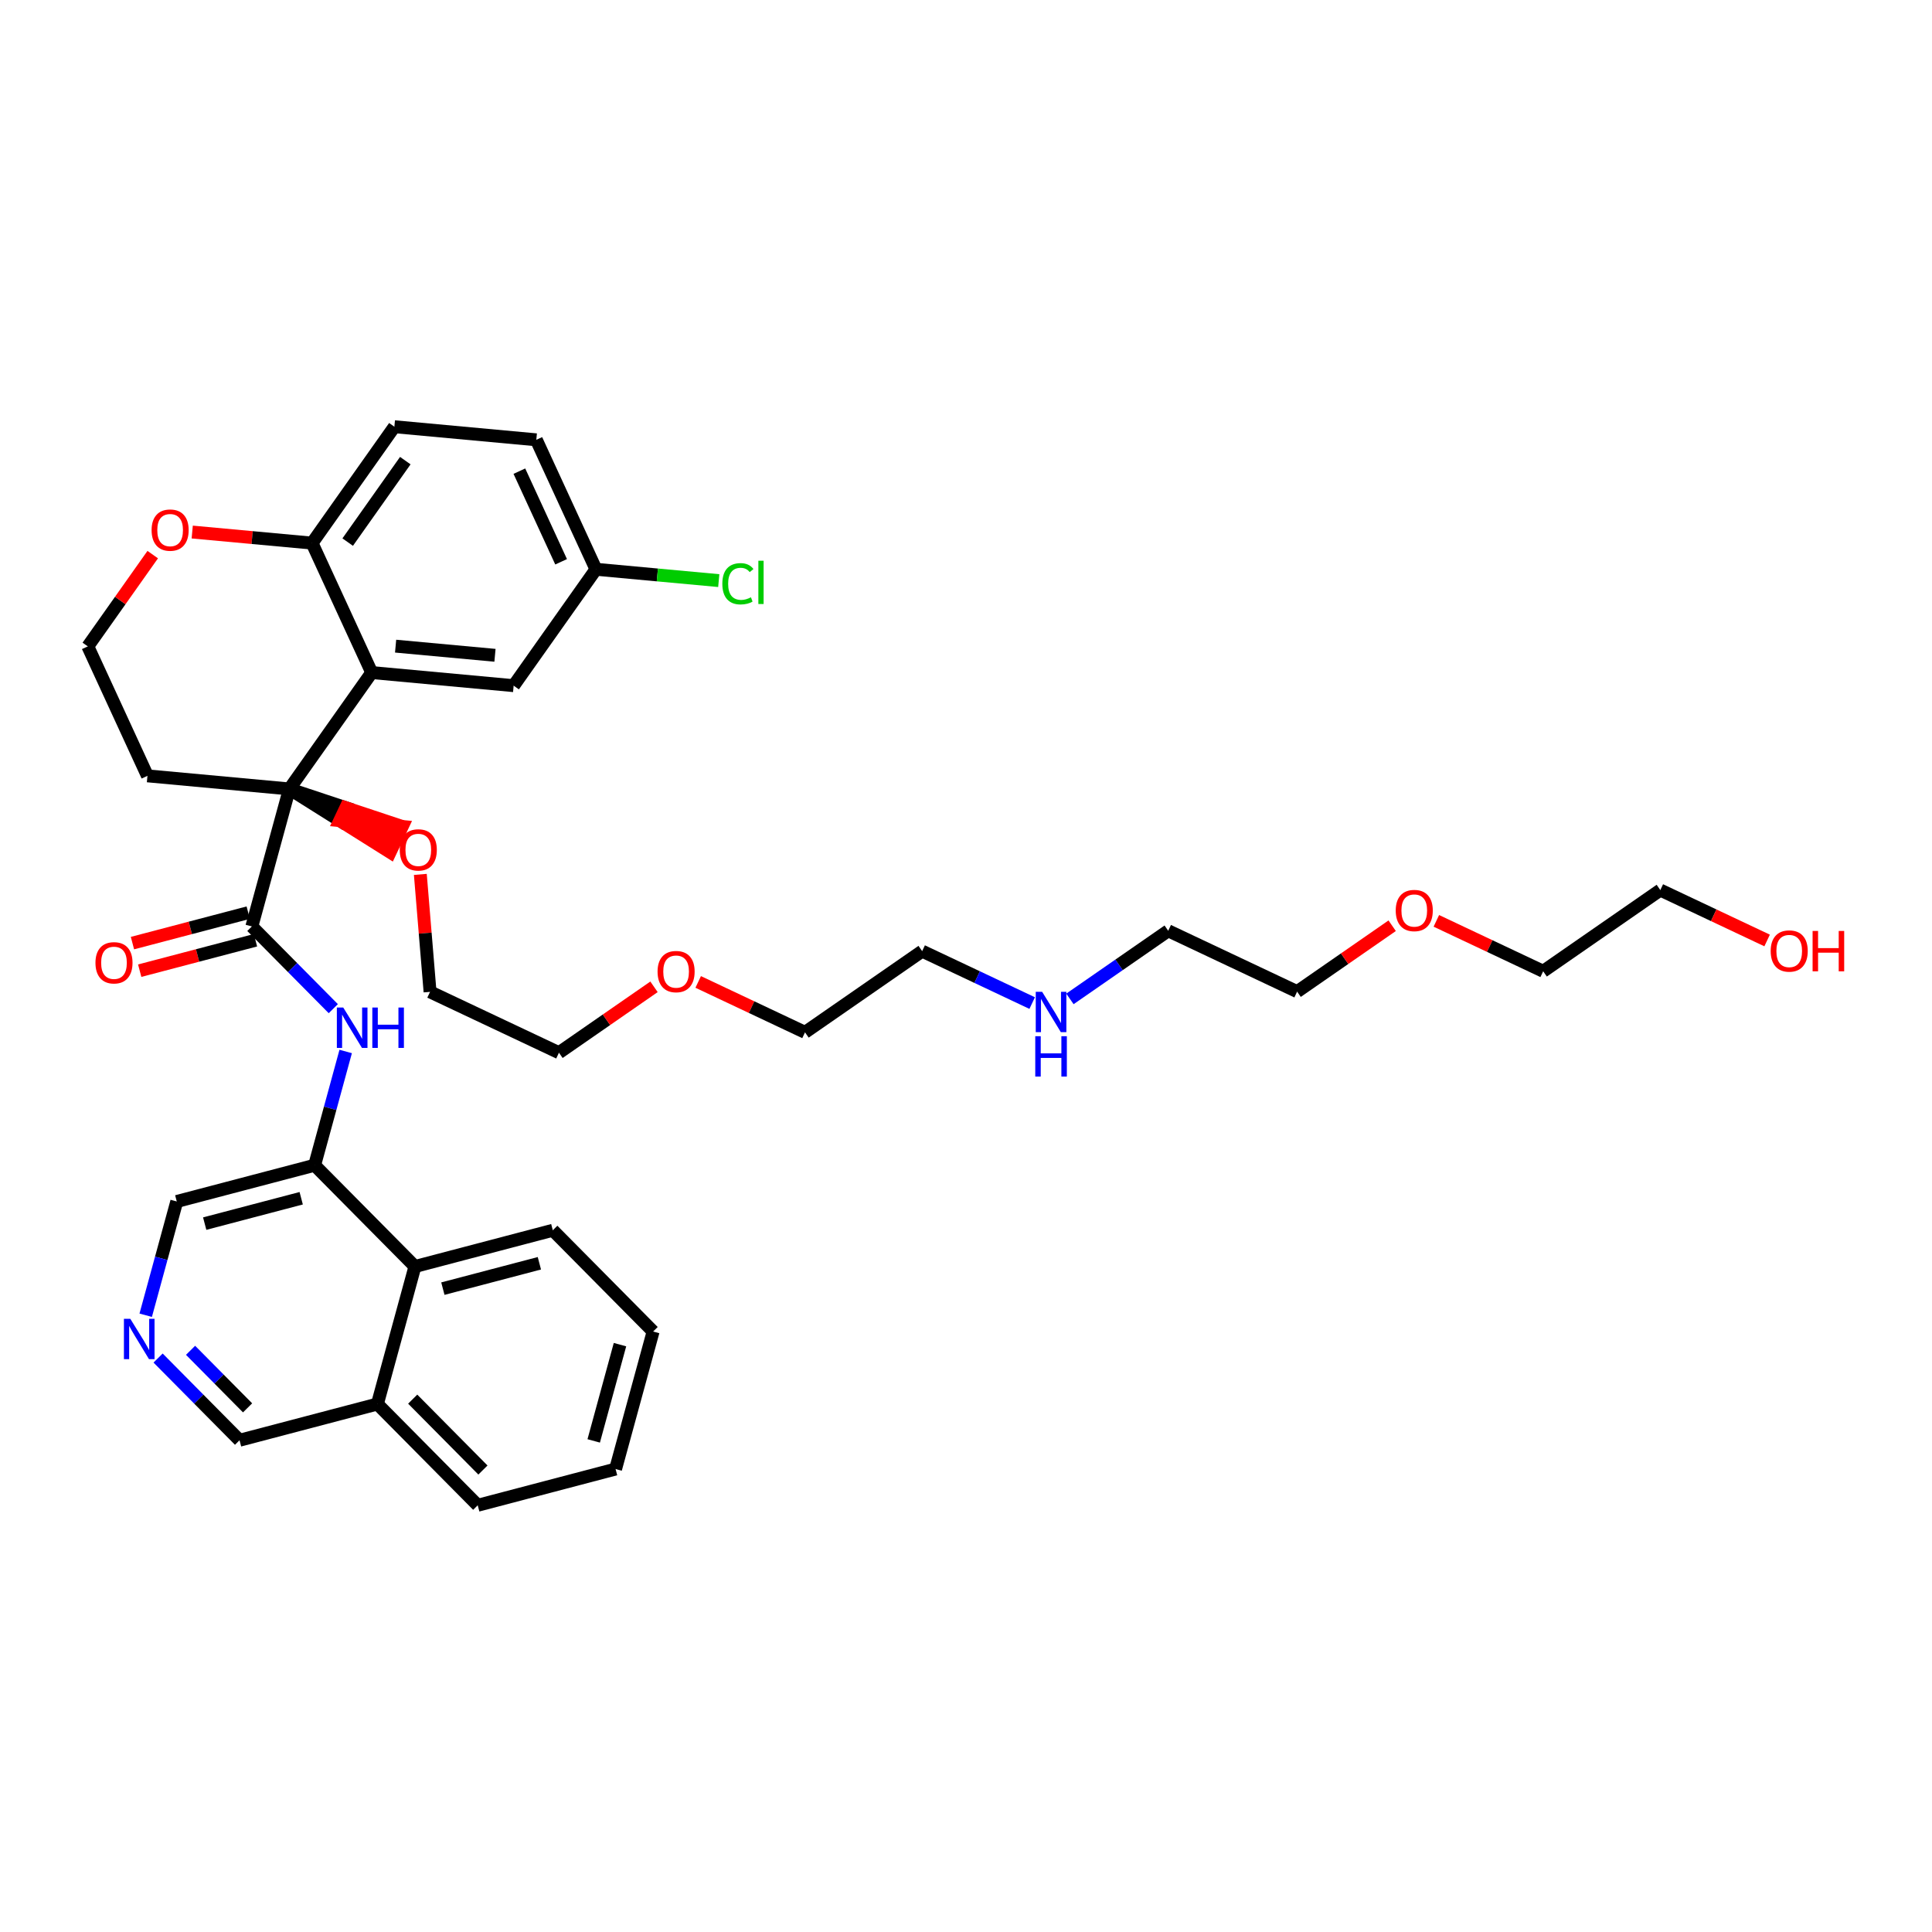 <?xml version='1.0' encoding='iso-8859-1'?>
<svg version='1.1' baseProfile='full'
              xmlns='http://www.w3.org/2000/svg'
                      xmlns:rdkit='http://www.rdkit.org/xml'
                      xmlns:xlink='http://www.w3.org/1999/xlink'
                  xml:space='preserve'
width='300px' height='300px' viewBox='0 0 300 300'>
<!-- END OF HEADER -->
<rect style='opacity:1.0;fill:#FFFFFF;stroke:none' width='300' height='300' x='0' y='0'> </rect>
<rect style='opacity:1.0;fill:#FFFFFF;stroke:none' width='300' height='300' x='0' y='0'> </rect>
<path class='bond-0 atom-0 atom-1' d='M 21.694,150.726 L 30.682,148.363' style='fill:none;fill-rule:evenodd;stroke:#FF0000;stroke-width:2.0px;stroke-linecap:butt;stroke-linejoin:miter;stroke-opacity:1' />
<path class='bond-0 atom-0 atom-1' d='M 30.682,148.363 L 39.67,146' style='fill:none;fill-rule:evenodd;stroke:#000000;stroke-width:2.0px;stroke-linecap:butt;stroke-linejoin:miter;stroke-opacity:1' />
<path class='bond-0 atom-0 atom-1' d='M 20.568,146.445 L 29.556,144.082' style='fill:none;fill-rule:evenodd;stroke:#FF0000;stroke-width:2.0px;stroke-linecap:butt;stroke-linejoin:miter;stroke-opacity:1' />
<path class='bond-0 atom-0 atom-1' d='M 29.556,144.082 L 38.544,141.719' style='fill:none;fill-rule:evenodd;stroke:#000000;stroke-width:2.0px;stroke-linecap:butt;stroke-linejoin:miter;stroke-opacity:1' />
<path class='bond-1 atom-1 atom-2' d='M 39.107,143.86 L 45.431,150.243' style='fill:none;fill-rule:evenodd;stroke:#000000;stroke-width:2.0px;stroke-linecap:butt;stroke-linejoin:miter;stroke-opacity:1' />
<path class='bond-1 atom-1 atom-2' d='M 45.431,150.243 L 51.754,156.626' style='fill:none;fill-rule:evenodd;stroke:#0000FF;stroke-width:2.0px;stroke-linecap:butt;stroke-linejoin:miter;stroke-opacity:1' />
<path class='bond-12 atom-1 atom-13' d='M 39.107,143.86 L 44.937,122.507' style='fill:none;fill-rule:evenodd;stroke:#000000;stroke-width:2.0px;stroke-linecap:butt;stroke-linejoin:miter;stroke-opacity:1' />
<path class='bond-2 atom-2 atom-3' d='M 53.678,163.272 L 51.266,172.105' style='fill:none;fill-rule:evenodd;stroke:#0000FF;stroke-width:2.0px;stroke-linecap:butt;stroke-linejoin:miter;stroke-opacity:1' />
<path class='bond-2 atom-2 atom-3' d='M 51.266,172.105 L 48.855,180.937' style='fill:none;fill-rule:evenodd;stroke:#000000;stroke-width:2.0px;stroke-linecap:butt;stroke-linejoin:miter;stroke-opacity:1' />
<path class='bond-3 atom-3 atom-4' d='M 48.855,180.937 L 27.448,186.565' style='fill:none;fill-rule:evenodd;stroke:#000000;stroke-width:2.0px;stroke-linecap:butt;stroke-linejoin:miter;stroke-opacity:1' />
<path class='bond-3 atom-3 atom-4' d='M 46.77,186.063 L 31.785,190.002' style='fill:none;fill-rule:evenodd;stroke:#000000;stroke-width:2.0px;stroke-linecap:butt;stroke-linejoin:miter;stroke-opacity:1' />
<path class='bond-36 atom-12 atom-3' d='M 64.432,196.662 L 48.855,180.937' style='fill:none;fill-rule:evenodd;stroke:#000000;stroke-width:2.0px;stroke-linecap:butt;stroke-linejoin:miter;stroke-opacity:1' />
<path class='bond-4 atom-4 atom-5' d='M 27.448,186.565 L 25.037,195.398' style='fill:none;fill-rule:evenodd;stroke:#000000;stroke-width:2.0px;stroke-linecap:butt;stroke-linejoin:miter;stroke-opacity:1' />
<path class='bond-4 atom-4 atom-5' d='M 25.037,195.398 L 22.625,204.23' style='fill:none;fill-rule:evenodd;stroke:#0000FF;stroke-width:2.0px;stroke-linecap:butt;stroke-linejoin:miter;stroke-opacity:1' />
<path class='bond-5 atom-5 atom-6' d='M 24.549,210.876 L 30.873,217.26' style='fill:none;fill-rule:evenodd;stroke:#0000FF;stroke-width:2.0px;stroke-linecap:butt;stroke-linejoin:miter;stroke-opacity:1' />
<path class='bond-5 atom-5 atom-6' d='M 30.873,217.26 L 37.196,223.643' style='fill:none;fill-rule:evenodd;stroke:#000000;stroke-width:2.0px;stroke-linecap:butt;stroke-linejoin:miter;stroke-opacity:1' />
<path class='bond-5 atom-5 atom-6' d='M 29.591,209.676 L 34.018,214.144' style='fill:none;fill-rule:evenodd;stroke:#0000FF;stroke-width:2.0px;stroke-linecap:butt;stroke-linejoin:miter;stroke-opacity:1' />
<path class='bond-5 atom-5 atom-6' d='M 34.018,214.144 L 38.444,218.612' style='fill:none;fill-rule:evenodd;stroke:#000000;stroke-width:2.0px;stroke-linecap:butt;stroke-linejoin:miter;stroke-opacity:1' />
<path class='bond-6 atom-6 atom-7' d='M 37.196,223.643 L 58.603,218.015' style='fill:none;fill-rule:evenodd;stroke:#000000;stroke-width:2.0px;stroke-linecap:butt;stroke-linejoin:miter;stroke-opacity:1' />
<path class='bond-7 atom-7 atom-8' d='M 58.603,218.015 L 74.18,233.74' style='fill:none;fill-rule:evenodd;stroke:#000000;stroke-width:2.0px;stroke-linecap:butt;stroke-linejoin:miter;stroke-opacity:1' />
<path class='bond-7 atom-7 atom-8' d='M 64.084,217.258 L 74.989,228.265' style='fill:none;fill-rule:evenodd;stroke:#000000;stroke-width:2.0px;stroke-linecap:butt;stroke-linejoin:miter;stroke-opacity:1' />
<path class='bond-38 atom-12 atom-7' d='M 64.432,196.662 L 58.603,218.015' style='fill:none;fill-rule:evenodd;stroke:#000000;stroke-width:2.0px;stroke-linecap:butt;stroke-linejoin:miter;stroke-opacity:1' />
<path class='bond-8 atom-8 atom-9' d='M 74.18,233.74 L 95.587,228.112' style='fill:none;fill-rule:evenodd;stroke:#000000;stroke-width:2.0px;stroke-linecap:butt;stroke-linejoin:miter;stroke-opacity:1' />
<path class='bond-9 atom-9 atom-10' d='M 95.587,228.112 L 101.416,206.759' style='fill:none;fill-rule:evenodd;stroke:#000000;stroke-width:2.0px;stroke-linecap:butt;stroke-linejoin:miter;stroke-opacity:1' />
<path class='bond-9 atom-9 atom-10' d='M 92.191,223.743 L 96.271,208.796' style='fill:none;fill-rule:evenodd;stroke:#000000;stroke-width:2.0px;stroke-linecap:butt;stroke-linejoin:miter;stroke-opacity:1' />
<path class='bond-10 atom-10 atom-11' d='M 101.416,206.759 L 85.839,191.034' style='fill:none;fill-rule:evenodd;stroke:#000000;stroke-width:2.0px;stroke-linecap:butt;stroke-linejoin:miter;stroke-opacity:1' />
<path class='bond-11 atom-11 atom-12' d='M 85.839,191.034 L 64.432,196.662' style='fill:none;fill-rule:evenodd;stroke:#000000;stroke-width:2.0px;stroke-linecap:butt;stroke-linejoin:miter;stroke-opacity:1' />
<path class='bond-11 atom-11 atom-12' d='M 83.754,196.16 L 68.769,200.099' style='fill:none;fill-rule:evenodd;stroke:#000000;stroke-width:2.0px;stroke-linecap:butt;stroke-linejoin:miter;stroke-opacity:1' />
<path class='bond-13 atom-13 atom-14' d='M 44.937,122.507 L 52.757,127.422 L 53.702,125.421 Z' style='fill:#000000;fill-rule:evenodd;fill-opacity:1;stroke:#000000;stroke-width:2.0px;stroke-linecap:butt;stroke-linejoin:miter;stroke-opacity:1;' />
<path class='bond-13 atom-13 atom-14' d='M 52.757,127.422 L 62.467,128.335 L 60.577,132.338 Z' style='fill:#FF0000;fill-rule:evenodd;fill-opacity:1;stroke:#FF0000;stroke-width:2.0px;stroke-linecap:butt;stroke-linejoin:miter;stroke-opacity:1;' />
<path class='bond-13 atom-13 atom-14' d='M 52.757,127.422 L 53.702,125.421 L 62.467,128.335 Z' style='fill:#FF0000;fill-rule:evenodd;fill-opacity:1;stroke:#FF0000;stroke-width:2.0px;stroke-linecap:butt;stroke-linejoin:miter;stroke-opacity:1;' />
<path class='bond-26 atom-13 atom-27' d='M 44.937,122.507 L 22.896,120.474' style='fill:none;fill-rule:evenodd;stroke:#000000;stroke-width:2.0px;stroke-linecap:butt;stroke-linejoin:miter;stroke-opacity:1' />
<path class='bond-37 atom-36 atom-13' d='M 57.718,104.436 L 44.937,122.507' style='fill:none;fill-rule:evenodd;stroke:#000000;stroke-width:2.0px;stroke-linecap:butt;stroke-linejoin:miter;stroke-opacity:1' />
<path class='bond-14 atom-14 atom-15' d='M 65.269,135.776 L 66.023,144.895' style='fill:none;fill-rule:evenodd;stroke:#FF0000;stroke-width:2.0px;stroke-linecap:butt;stroke-linejoin:miter;stroke-opacity:1' />
<path class='bond-14 atom-14 atom-15' d='M 66.023,144.895 L 66.778,154.015' style='fill:none;fill-rule:evenodd;stroke:#000000;stroke-width:2.0px;stroke-linecap:butt;stroke-linejoin:miter;stroke-opacity:1' />
<path class='bond-15 atom-15 atom-16' d='M 66.778,154.015 L 86.794,163.463' style='fill:none;fill-rule:evenodd;stroke:#000000;stroke-width:2.0px;stroke-linecap:butt;stroke-linejoin:miter;stroke-opacity:1' />
<path class='bond-16 atom-16 atom-17' d='M 86.794,163.463 L 94.174,158.347' style='fill:none;fill-rule:evenodd;stroke:#000000;stroke-width:2.0px;stroke-linecap:butt;stroke-linejoin:miter;stroke-opacity:1' />
<path class='bond-16 atom-16 atom-17' d='M 94.174,158.347 L 101.554,153.232' style='fill:none;fill-rule:evenodd;stroke:#FF0000;stroke-width:2.0px;stroke-linecap:butt;stroke-linejoin:miter;stroke-opacity:1' />
<path class='bond-17 atom-17 atom-18' d='M 108.416,152.473 L 116.708,156.387' style='fill:none;fill-rule:evenodd;stroke:#FF0000;stroke-width:2.0px;stroke-linecap:butt;stroke-linejoin:miter;stroke-opacity:1' />
<path class='bond-17 atom-17 atom-18' d='M 116.708,156.387 L 125.001,160.302' style='fill:none;fill-rule:evenodd;stroke:#000000;stroke-width:2.0px;stroke-linecap:butt;stroke-linejoin:miter;stroke-opacity:1' />
<path class='bond-18 atom-18 atom-19' d='M 125.001,160.302 L 143.192,147.692' style='fill:none;fill-rule:evenodd;stroke:#000000;stroke-width:2.0px;stroke-linecap:butt;stroke-linejoin:miter;stroke-opacity:1' />
<path class='bond-19 atom-19 atom-20' d='M 143.192,147.692 L 151.735,151.725' style='fill:none;fill-rule:evenodd;stroke:#000000;stroke-width:2.0px;stroke-linecap:butt;stroke-linejoin:miter;stroke-opacity:1' />
<path class='bond-19 atom-19 atom-20' d='M 151.735,151.725 L 160.277,155.757' style='fill:none;fill-rule:evenodd;stroke:#0000FF;stroke-width:2.0px;stroke-linecap:butt;stroke-linejoin:miter;stroke-opacity:1' />
<path class='bond-20 atom-20 atom-21' d='M 166.138,155.109 L 173.769,149.82' style='fill:none;fill-rule:evenodd;stroke:#0000FF;stroke-width:2.0px;stroke-linecap:butt;stroke-linejoin:miter;stroke-opacity:1' />
<path class='bond-20 atom-20 atom-21' d='M 173.769,149.82 L 181.399,144.531' style='fill:none;fill-rule:evenodd;stroke:#000000;stroke-width:2.0px;stroke-linecap:butt;stroke-linejoin:miter;stroke-opacity:1' />
<path class='bond-21 atom-21 atom-22' d='M 181.399,144.531 L 201.415,153.979' style='fill:none;fill-rule:evenodd;stroke:#000000;stroke-width:2.0px;stroke-linecap:butt;stroke-linejoin:miter;stroke-opacity:1' />
<path class='bond-22 atom-22 atom-23' d='M 201.415,153.979 L 208.795,148.864' style='fill:none;fill-rule:evenodd;stroke:#000000;stroke-width:2.0px;stroke-linecap:butt;stroke-linejoin:miter;stroke-opacity:1' />
<path class='bond-22 atom-22 atom-23' d='M 208.795,148.864 L 216.175,143.748' style='fill:none;fill-rule:evenodd;stroke:#FF0000;stroke-width:2.0px;stroke-linecap:butt;stroke-linejoin:miter;stroke-opacity:1' />
<path class='bond-23 atom-23 atom-24' d='M 223.036,142.989 L 231.329,146.904' style='fill:none;fill-rule:evenodd;stroke:#FF0000;stroke-width:2.0px;stroke-linecap:butt;stroke-linejoin:miter;stroke-opacity:1' />
<path class='bond-23 atom-23 atom-24' d='M 231.329,146.904 L 239.622,150.818' style='fill:none;fill-rule:evenodd;stroke:#000000;stroke-width:2.0px;stroke-linecap:butt;stroke-linejoin:miter;stroke-opacity:1' />
<path class='bond-24 atom-24 atom-25' d='M 239.622,150.818 L 257.813,138.208' style='fill:none;fill-rule:evenodd;stroke:#000000;stroke-width:2.0px;stroke-linecap:butt;stroke-linejoin:miter;stroke-opacity:1' />
<path class='bond-25 atom-25 atom-26' d='M 257.813,138.208 L 266.105,142.123' style='fill:none;fill-rule:evenodd;stroke:#000000;stroke-width:2.0px;stroke-linecap:butt;stroke-linejoin:miter;stroke-opacity:1' />
<path class='bond-25 atom-25 atom-26' d='M 266.105,142.123 L 274.398,146.037' style='fill:none;fill-rule:evenodd;stroke:#FF0000;stroke-width:2.0px;stroke-linecap:butt;stroke-linejoin:miter;stroke-opacity:1' />
<path class='bond-27 atom-27 atom-28' d='M 22.896,120.474 L 13.636,100.37' style='fill:none;fill-rule:evenodd;stroke:#000000;stroke-width:2.0px;stroke-linecap:butt;stroke-linejoin:miter;stroke-opacity:1' />
<path class='bond-28 atom-28 atom-29' d='M 13.636,100.37 L 18.676,93.244' style='fill:none;fill-rule:evenodd;stroke:#000000;stroke-width:2.0px;stroke-linecap:butt;stroke-linejoin:miter;stroke-opacity:1' />
<path class='bond-28 atom-28 atom-29' d='M 18.676,93.244 L 23.715,86.119' style='fill:none;fill-rule:evenodd;stroke:#FF0000;stroke-width:2.0px;stroke-linecap:butt;stroke-linejoin:miter;stroke-opacity:1' />
<path class='bond-29 atom-29 atom-30' d='M 29.848,82.615 L 39.153,83.473' style='fill:none;fill-rule:evenodd;stroke:#FF0000;stroke-width:2.0px;stroke-linecap:butt;stroke-linejoin:miter;stroke-opacity:1' />
<path class='bond-29 atom-29 atom-30' d='M 39.153,83.473 L 48.458,84.332' style='fill:none;fill-rule:evenodd;stroke:#000000;stroke-width:2.0px;stroke-linecap:butt;stroke-linejoin:miter;stroke-opacity:1' />
<path class='bond-30 atom-30 atom-31' d='M 48.458,84.332 L 61.239,66.26' style='fill:none;fill-rule:evenodd;stroke:#000000;stroke-width:2.0px;stroke-linecap:butt;stroke-linejoin:miter;stroke-opacity:1' />
<path class='bond-30 atom-30 atom-31' d='M 53.989,84.177 L 62.936,71.527' style='fill:none;fill-rule:evenodd;stroke:#000000;stroke-width:2.0px;stroke-linecap:butt;stroke-linejoin:miter;stroke-opacity:1' />
<path class='bond-39 atom-36 atom-30' d='M 57.718,104.436 L 48.458,84.332' style='fill:none;fill-rule:evenodd;stroke:#000000;stroke-width:2.0px;stroke-linecap:butt;stroke-linejoin:miter;stroke-opacity:1' />
<path class='bond-31 atom-31 atom-32' d='M 61.239,66.26 L 83.279,68.293' style='fill:none;fill-rule:evenodd;stroke:#000000;stroke-width:2.0px;stroke-linecap:butt;stroke-linejoin:miter;stroke-opacity:1' />
<path class='bond-32 atom-32 atom-33' d='M 83.279,68.293 L 92.539,88.398' style='fill:none;fill-rule:evenodd;stroke:#000000;stroke-width:2.0px;stroke-linecap:butt;stroke-linejoin:miter;stroke-opacity:1' />
<path class='bond-32 atom-32 atom-33' d='M 80.648,73.161 L 87.129,87.234' style='fill:none;fill-rule:evenodd;stroke:#000000;stroke-width:2.0px;stroke-linecap:butt;stroke-linejoin:miter;stroke-opacity:1' />
<path class='bond-33 atom-33 atom-34' d='M 92.539,88.398 L 102.074,89.277' style='fill:none;fill-rule:evenodd;stroke:#000000;stroke-width:2.0px;stroke-linecap:butt;stroke-linejoin:miter;stroke-opacity:1' />
<path class='bond-33 atom-33 atom-34' d='M 102.074,89.277 L 111.609,90.157' style='fill:none;fill-rule:evenodd;stroke:#00CC00;stroke-width:2.0px;stroke-linecap:butt;stroke-linejoin:miter;stroke-opacity:1' />
<path class='bond-34 atom-33 atom-35' d='M 92.539,88.398 L 79.758,106.469' style='fill:none;fill-rule:evenodd;stroke:#000000;stroke-width:2.0px;stroke-linecap:butt;stroke-linejoin:miter;stroke-opacity:1' />
<path class='bond-35 atom-35 atom-36' d='M 79.758,106.469 L 57.718,104.436' style='fill:none;fill-rule:evenodd;stroke:#000000;stroke-width:2.0px;stroke-linecap:butt;stroke-linejoin:miter;stroke-opacity:1' />
<path class='bond-35 atom-35 atom-36' d='M 76.859,101.756 L 61.43,100.333' style='fill:none;fill-rule:evenodd;stroke:#000000;stroke-width:2.0px;stroke-linecap:butt;stroke-linejoin:miter;stroke-opacity:1' />
<path  class='atom-0' d='M 14.823 149.505
Q 14.823 148, 15.567 147.159
Q 16.31 146.318, 17.7 146.318
Q 19.09 146.318, 19.834 147.159
Q 20.578 148, 20.578 149.505
Q 20.578 151.028, 19.825 151.896
Q 19.073 152.755, 17.7 152.755
Q 16.319 152.755, 15.567 151.896
Q 14.823 151.037, 14.823 149.505
M 17.7 152.046
Q 18.657 152.046, 19.17 151.409
Q 19.692 150.763, 19.692 149.505
Q 19.692 148.275, 19.17 147.655
Q 18.657 147.026, 17.7 147.026
Q 16.744 147.026, 16.222 147.646
Q 15.708 148.266, 15.708 149.505
Q 15.708 150.771, 16.222 151.409
Q 16.744 152.046, 17.7 152.046
' fill='#FF0000'/>
<path  class='atom-2' d='M 53.299 156.45
L 55.353 159.77
Q 55.556 160.098, 55.884 160.691
Q 56.212 161.284, 56.229 161.32
L 56.229 156.45
L 57.062 156.45
L 57.062 162.719
L 56.203 162.719
L 53.998 159.089
Q 53.742 158.664, 53.467 158.177
Q 53.202 157.69, 53.122 157.539
L 53.122 162.719
L 52.307 162.719
L 52.307 156.45
L 53.299 156.45
' fill='#0000FF'/>
<path  class='atom-2' d='M 57.814 156.45
L 58.664 156.45
L 58.664 159.115
L 61.869 159.115
L 61.869 156.45
L 62.719 156.45
L 62.719 162.719
L 61.869 162.719
L 61.869 159.824
L 58.664 159.824
L 58.664 162.719
L 57.814 162.719
L 57.814 156.45
' fill='#0000FF'/>
<path  class='atom-5' d='M 20.233 204.784
L 22.287 208.104
Q 22.491 208.431, 22.819 209.025
Q 23.146 209.618, 23.164 209.653
L 23.164 204.784
L 23.996 204.784
L 23.996 211.052
L 23.137 211.052
L 20.933 207.422
Q 20.676 206.997, 20.401 206.51
Q 20.136 206.023, 20.056 205.873
L 20.056 211.052
L 19.242 211.052
L 19.242 204.784
L 20.233 204.784
' fill='#0000FF'/>
<path  class='atom-14' d='M 62.075 131.973
Q 62.075 130.468, 62.819 129.627
Q 63.563 128.786, 64.953 128.786
Q 66.343 128.786, 67.086 129.627
Q 67.83 130.468, 67.83 131.973
Q 67.83 133.496, 67.078 134.364
Q 66.325 135.223, 64.953 135.223
Q 63.572 135.223, 62.819 134.364
Q 62.075 133.505, 62.075 131.973
M 64.953 134.514
Q 65.909 134.514, 66.422 133.877
Q 66.945 133.231, 66.945 131.973
Q 66.945 130.743, 66.422 130.123
Q 65.909 129.494, 64.953 129.494
Q 63.996 129.494, 63.474 130.114
Q 62.961 130.734, 62.961 131.973
Q 62.961 133.24, 63.474 133.877
Q 63.996 134.514, 64.953 134.514
' fill='#FF0000'/>
<path  class='atom-17' d='M 102.107 150.871
Q 102.107 149.366, 102.851 148.525
Q 103.595 147.684, 104.985 147.684
Q 106.375 147.684, 107.119 148.525
Q 107.862 149.366, 107.862 150.871
Q 107.862 152.394, 107.11 153.261
Q 106.357 154.12, 104.985 154.12
Q 103.604 154.12, 102.851 153.261
Q 102.107 152.403, 102.107 150.871
M 104.985 153.412
Q 105.941 153.412, 106.455 152.775
Q 106.977 152.128, 106.977 150.871
Q 106.977 149.64, 106.455 149.021
Q 105.941 148.392, 104.985 148.392
Q 104.029 148.392, 103.506 149.012
Q 102.993 149.631, 102.993 150.871
Q 102.993 152.137, 103.506 152.775
Q 104.029 153.412, 104.985 153.412
' fill='#FF0000'/>
<path  class='atom-20' d='M 161.822 154.007
L 163.876 157.327
Q 164.08 157.654, 164.407 158.247
Q 164.735 158.841, 164.753 158.876
L 164.753 154.007
L 165.585 154.007
L 165.585 160.275
L 164.726 160.275
L 162.522 156.645
Q 162.265 156.22, 161.99 155.733
Q 161.725 155.246, 161.645 155.096
L 161.645 160.275
L 160.831 160.275
L 160.831 154.007
L 161.822 154.007
' fill='#0000FF'/>
<path  class='atom-20' d='M 160.755 160.902
L 161.605 160.902
L 161.605 163.567
L 164.81 163.567
L 164.81 160.902
L 165.66 160.902
L 165.66 167.17
L 164.81 167.17
L 164.81 164.275
L 161.605 164.275
L 161.605 167.17
L 160.755 167.17
L 160.755 160.902
' fill='#0000FF'/>
<path  class='atom-23' d='M 216.728 141.387
Q 216.728 139.882, 217.472 139.041
Q 218.216 138.2, 219.606 138.2
Q 220.996 138.2, 221.739 139.041
Q 222.483 139.882, 222.483 141.387
Q 222.483 142.91, 221.731 143.778
Q 220.978 144.636, 219.606 144.636
Q 218.225 144.636, 217.472 143.778
Q 216.728 142.919, 216.728 141.387
M 219.606 143.928
Q 220.562 143.928, 221.075 143.291
Q 221.598 142.644, 221.598 141.387
Q 221.598 140.156, 221.075 139.537
Q 220.562 138.908, 219.606 138.908
Q 218.649 138.908, 218.127 139.528
Q 217.614 140.148, 217.614 141.387
Q 217.614 142.653, 218.127 143.291
Q 218.649 143.928, 219.606 143.928
' fill='#FF0000'/>
<path  class='atom-26' d='M 274.951 147.675
Q 274.951 146.169, 275.695 145.328
Q 276.439 144.487, 277.829 144.487
Q 279.219 144.487, 279.962 145.328
Q 280.706 146.169, 280.706 147.675
Q 280.706 149.197, 279.954 150.065
Q 279.201 150.924, 277.829 150.924
Q 276.448 150.924, 275.695 150.065
Q 274.951 149.206, 274.951 147.675
M 277.829 150.216
Q 278.785 150.216, 279.298 149.578
Q 279.821 148.932, 279.821 147.675
Q 279.821 146.444, 279.298 145.824
Q 278.785 145.196, 277.829 145.196
Q 276.873 145.196, 276.35 145.815
Q 275.837 146.435, 275.837 147.675
Q 275.837 148.941, 276.35 149.578
Q 276.873 150.216, 277.829 150.216
' fill='#FF0000'/>
<path  class='atom-26' d='M 281.459 144.558
L 282.309 144.558
L 282.309 147.223
L 285.514 147.223
L 285.514 144.558
L 286.364 144.558
L 286.364 150.827
L 285.514 150.827
L 285.514 147.931
L 282.309 147.931
L 282.309 150.827
L 281.459 150.827
L 281.459 144.558
' fill='#FF0000'/>
<path  class='atom-29' d='M 23.54 82.316
Q 23.54 80.811, 24.284 79.97
Q 25.027 79.129, 26.417 79.129
Q 27.807 79.129, 28.551 79.97
Q 29.295 80.811, 29.295 82.316
Q 29.295 83.839, 28.542 84.707
Q 27.79 85.566, 26.417 85.566
Q 25.036 85.566, 24.284 84.707
Q 23.54 83.848, 23.54 82.316
M 26.417 84.857
Q 27.373 84.857, 27.887 84.22
Q 28.409 83.573, 28.409 82.316
Q 28.409 81.086, 27.887 80.466
Q 27.373 79.837, 26.417 79.837
Q 25.461 79.837, 24.939 80.457
Q 24.425 81.077, 24.425 82.316
Q 24.425 83.582, 24.939 84.22
Q 25.461 84.857, 26.417 84.857
' fill='#FF0000'/>
<path  class='atom-34' d='M 112.163 90.648
Q 112.163 89.089, 112.889 88.275
Q 113.624 87.451, 115.014 87.451
Q 116.306 87.451, 116.997 88.363
L 116.412 88.841
Q 115.908 88.177, 115.014 88.177
Q 114.066 88.177, 113.562 88.815
Q 113.066 89.444, 113.066 90.648
Q 113.066 91.887, 113.579 92.525
Q 114.102 93.162, 115.111 93.162
Q 115.802 93.162, 116.607 92.746
L 116.855 93.41
Q 116.528 93.622, 116.032 93.746
Q 115.536 93.87, 114.987 93.87
Q 113.624 93.87, 112.889 93.038
Q 112.163 92.206, 112.163 90.648
' fill='#00CC00'/>
<path  class='atom-34' d='M 117.758 87.071
L 118.573 87.071
L 118.573 93.791
L 117.758 93.791
L 117.758 87.071
' fill='#00CC00'/>
</svg>
